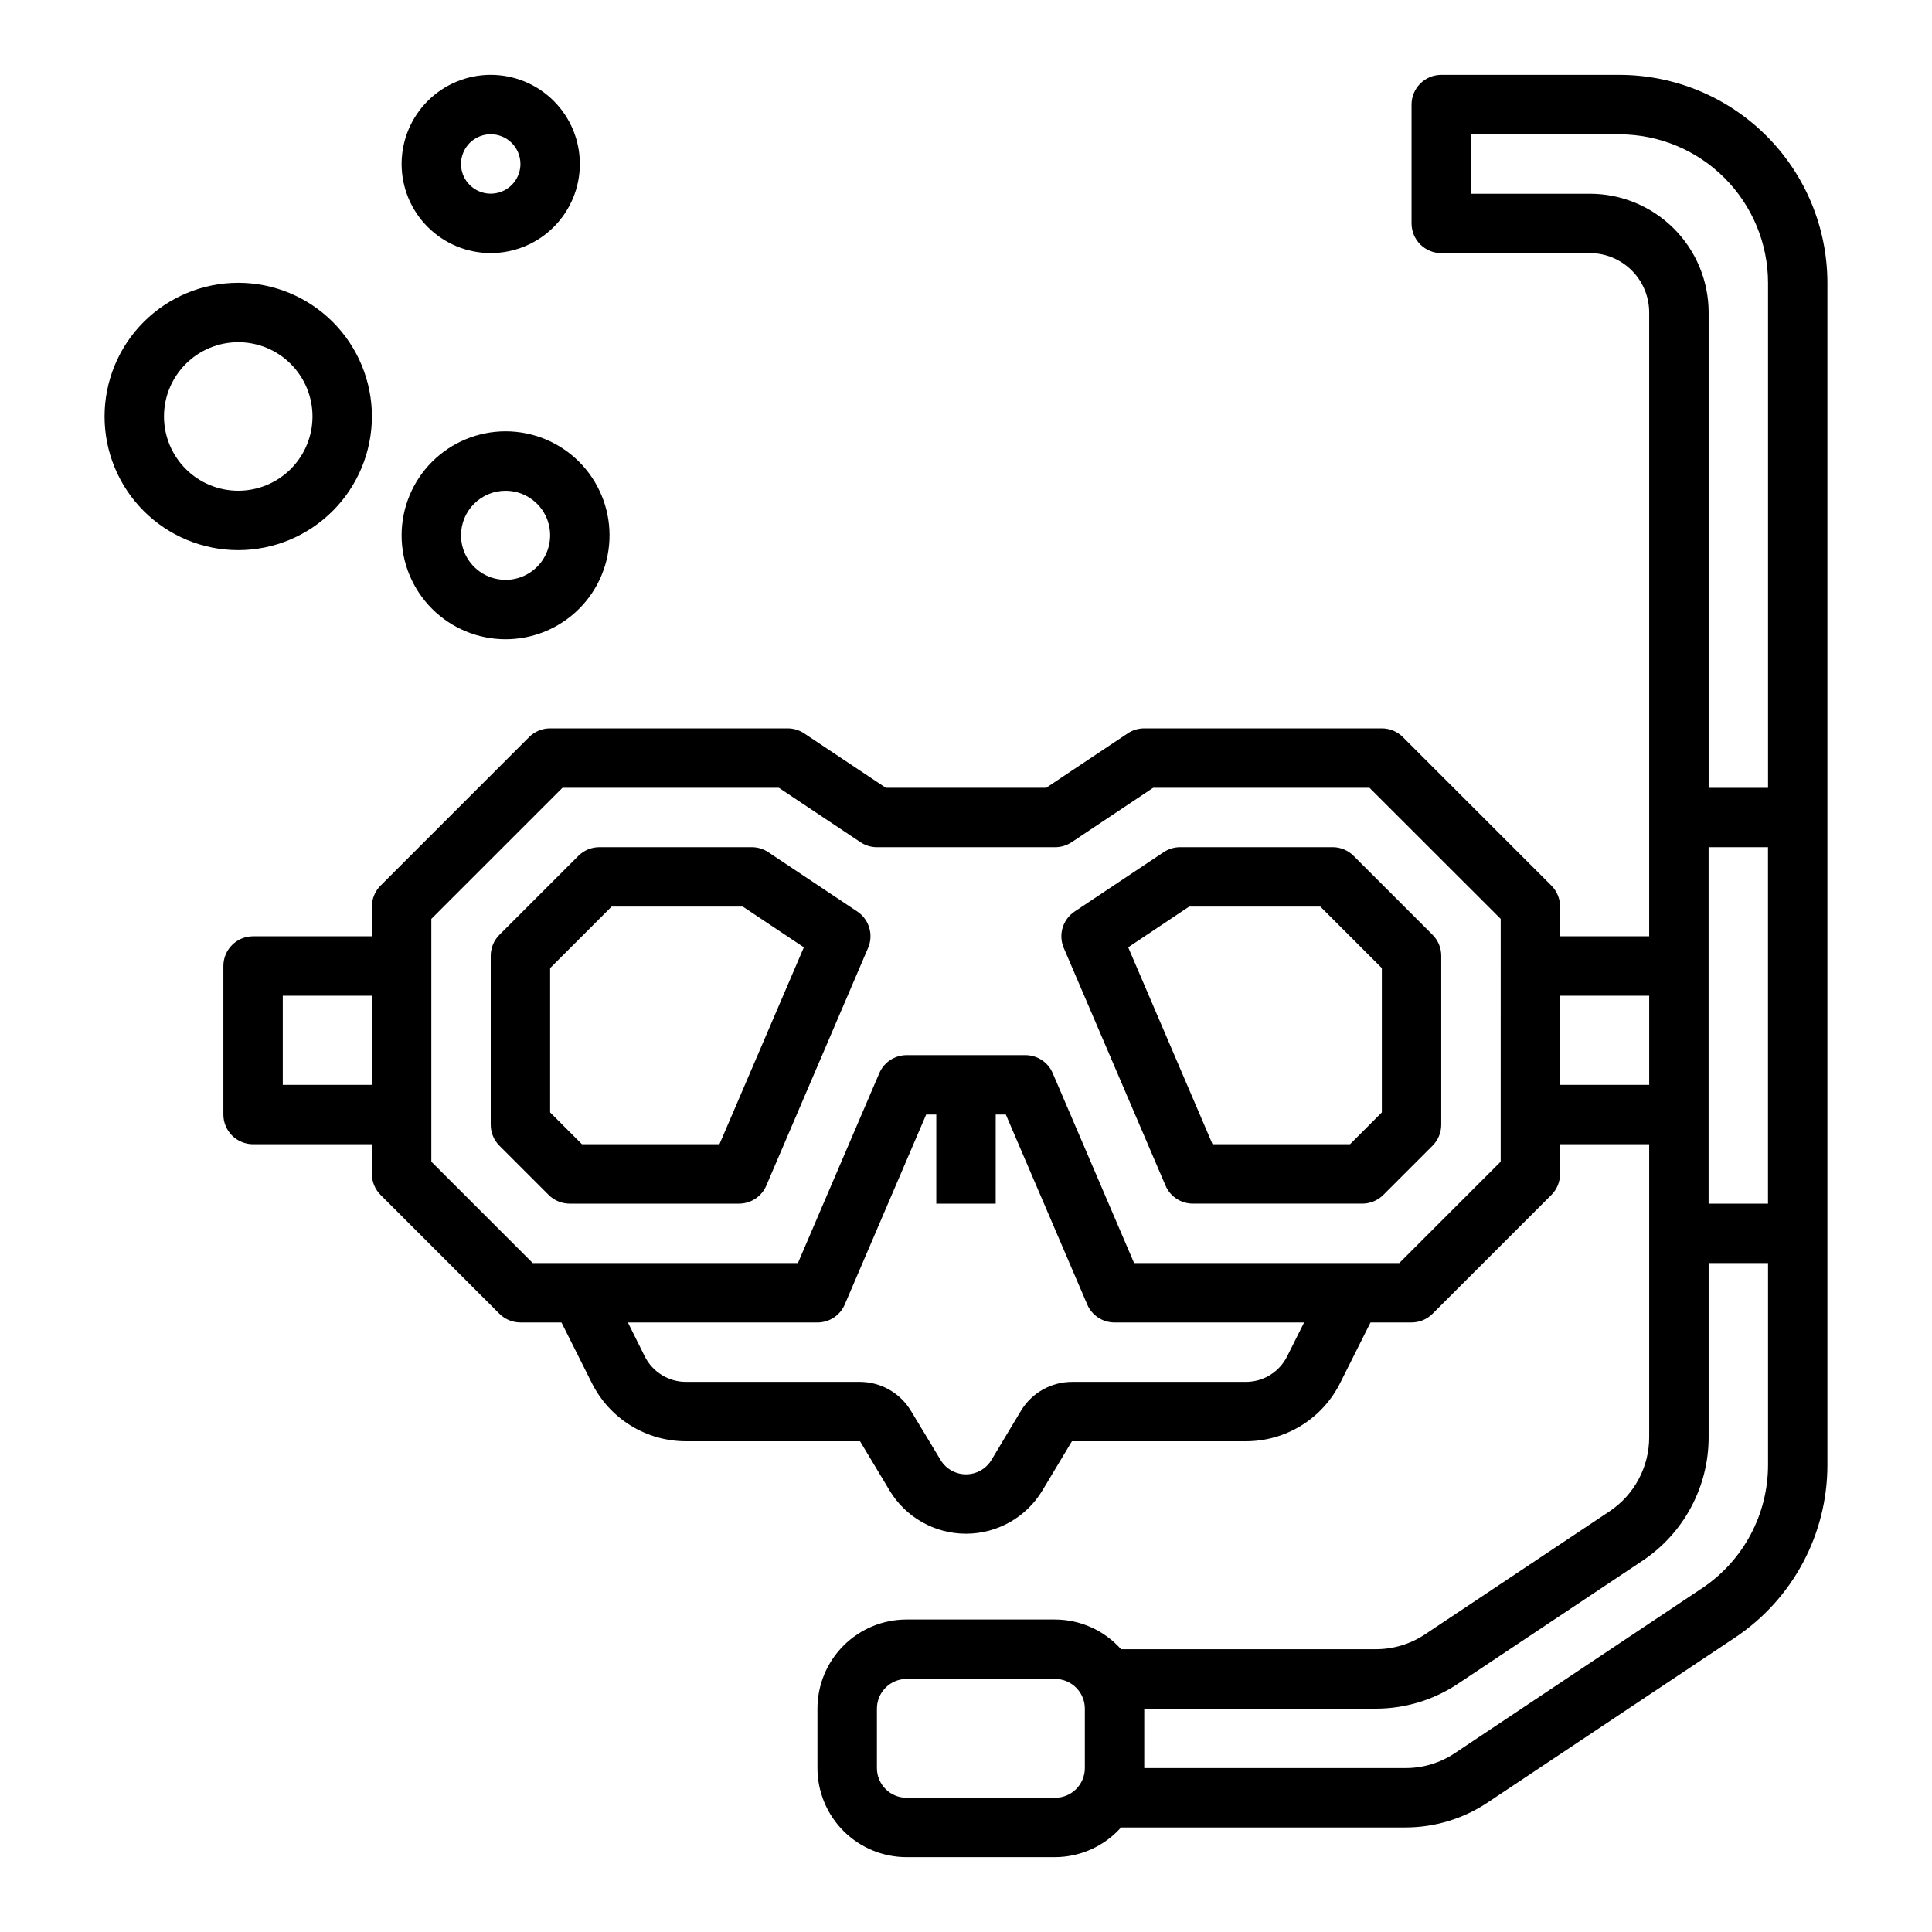 <?xml version="1.0" encoding="UTF-8"?>
<!-- Uploaded to: SVG Repo, www.svgrepo.com, Generator: SVG Repo Mixer Tools -->
<svg fill="#000000" width="800px" height="800px" version="1.1" viewBox="144 144 512 512" xmlns="http://www.w3.org/2000/svg">
 <g>
  <path d="m497.16 368.51h-40.398c-1.555 0-3.074 0.461-4.371 1.32l-23.617 15.742v0.004c-3.156 2.106-4.359 6.164-2.863 9.648l26.969 62.977c1.242 2.898 4.09 4.773 7.242 4.773h44.91c2.086-0.004 4.09-0.832 5.566-2.309l13.043-13.043c1.477-1.477 2.305-3.481 2.305-5.566v-44.762c0-2.086-0.828-4.09-2.305-5.562l-20.918-20.918c-1.473-1.477-3.477-2.305-5.562-2.305zm13.043 70.289-8.43 8.43h-36.441l-22.348-52.184 16.16-10.793h34.754l16.305 16.305z"/>
  <path d="m371.22 385.58-23.617-15.742v-0.004c-1.293-0.859-2.812-1.32-4.367-1.32h-40.398c-2.09 0-4.09 0.828-5.566 2.305l-20.918 20.918c-1.477 1.473-2.305 3.477-2.305 5.562v44.762c0 2.086 0.828 4.09 2.305 5.566l13.043 13.043h0.004c1.473 1.477 3.477 2.305 5.562 2.309h44.871c3.152 0 6-1.875 7.242-4.773l26.969-62.977c1.504-3.477 0.316-7.531-2.824-9.648zm-36.559 61.652h-36.438l-8.434-8.43v-38.242l16.305-16.305h34.754l16.184 10.793z"/>
  <path d="m573.18 163.84h-47.234c-4.348 0-7.871 3.527-7.871 7.875v31.488c0 2.086 0.832 4.09 2.305 5.566 1.477 1.477 3.481 2.305 5.566 2.305h39.363c4.176 0 8.18 1.66 11.133 4.609 2.949 2.953 4.609 6.957 4.609 11.133v165.31h-23.617v-7.871c0-2.086-0.828-4.09-2.305-5.566l-39.359-39.359c-1.477-1.477-3.481-2.305-5.566-2.305h-62.977c-1.555 0-3.074 0.461-4.367 1.32l-21.609 14.422h-42.512l-21.633-14.422h0.004c-1.289-0.855-2.801-1.312-4.348-1.32h-62.977c-2.086 0-4.09 0.828-5.562 2.305l-39.359 39.359h-0.004c-1.477 1.477-2.305 3.481-2.305 5.566v7.871h-31.488c-4.348 0-7.871 3.527-7.871 7.875v39.359c0 2.086 0.828 4.09 2.305 5.566 1.477 1.477 3.477 2.305 5.566 2.305h31.488v7.871c0 2.09 0.828 4.09 2.305 5.566l31.488 31.488c1.477 1.477 3.481 2.305 5.566 2.305h10.879l8.016 15.988c2.312 4.664 5.887 8.59 10.316 11.328 4.426 2.738 9.531 4.184 14.738 4.172h46.059l7.824 13.035v0.004c4.269 7.109 11.957 11.457 20.25 11.457s15.977-4.348 20.246-11.457l7.824-13.039h46.059c5.207 0.012 10.312-1.434 14.742-4.172 4.426-2.738 8-6.664 10.316-11.328l8.012-15.988h10.879c2.09 0 4.09-0.828 5.566-2.305l31.488-31.488c1.477-1.477 2.305-3.477 2.305-5.566v-7.871h23.617v77.609c0.012 7.906-3.938 15.297-10.516 19.68l-48.895 32.598c-3.879 2.586-8.438 3.953-13.098 3.938h-67.457c-4.441-4.988-10.797-7.852-17.477-7.871h-39.359c-6.262 0-12.27 2.488-16.699 6.918-4.43 4.426-6.918 10.434-6.918 16.699v15.742c0 6.262 2.488 12.27 6.918 16.699 4.43 4.43 10.438 6.918 16.699 6.918h39.359c6.68-0.023 13.035-2.883 17.477-7.871h75.328c7.773 0.008 15.375-2.293 21.836-6.613l65.496-43.668c15.348-10.203 24.559-27.418 24.539-45.848v-313.22c-0.02-14.609-5.828-28.613-16.16-38.945-10.332-10.332-24.336-16.141-38.945-16.16zm39.359 299.14-15.742 0.004v-94.465h15.742zm-393.6-31.484v-23.617h23.617v23.617zm266.18 71.926c-2.074 4.184-6.352 6.82-11.02 6.793h-46.027c-5.527 0.02-10.641 2.914-13.5 7.644l-7.824 13.035c-1.426 2.367-3.984 3.816-6.746 3.816-2.766 0-5.324-1.449-6.746-3.816l-7.871-13.043h-0.004c-2.848-4.715-7.945-7.606-13.453-7.637h-46.059c-4.668 0.027-8.945-2.609-11.02-6.793l-4.449-8.953h50.238c3.148 0 5.996-1.875 7.234-4.769l21.57-50.332h2.684v23.617h15.742l0.004-23.617h2.684l21.57 50.332c1.238 2.894 4.086 4.769 7.234 4.769h50.238zm56.578-51.57-26.875 26.875h-70.273l-21.57-50.332c-1.238-2.894-4.086-4.773-7.234-4.773h-31.488c-3.148 0-5.992 1.879-7.234 4.773l-21.57 50.332h-70.273l-26.875-26.875v-64.332l34.75-34.746h57.355l21.633 14.422h-0.004c1.289 0.855 2.801 1.316 4.348 1.324h47.23c1.555-0.004 3.074-0.465 4.371-1.324l21.609-14.422h57.332l34.77 34.746zm15.742-20.355v-23.617h23.617v23.617zm-133.82 188.93h-39.359c-4.348 0-7.871-3.523-7.871-7.871v-15.742c0-4.348 3.523-7.875 7.871-7.875h39.359c2.09 0 4.09 0.832 5.566 2.309 1.477 1.477 2.309 3.477 2.309 5.566v15.742c0 2.09-0.832 4.09-2.309 5.566-1.477 1.477-3.477 2.305-5.566 2.305zm171.4-55.504-65.496 43.695c-3.879 2.582-8.438 3.953-13.098 3.938h-69.188v-15.742h61.316c7.773 0.008 15.375-2.293 21.836-6.613l48.887-32.59c10.957-7.297 17.539-19.59 17.531-32.758v-46.121h15.742v53.441c0.012 13.164-6.57 25.461-17.531 32.75zm17.531-212.14h-15.742v-125.95c0-8.352-3.32-16.359-9.223-22.266-5.906-5.902-13.914-9.223-22.266-9.223h-31.488v-15.742h39.359c10.434 0.012 20.438 4.164 27.816 11.543s11.531 17.383 11.543 27.816z"/>
  <path d="m277.98 313.41c7.309 0 14.316-2.902 19.484-8.07 5.168-5.168 8.07-12.176 8.07-19.48 0-7.309-2.902-14.316-8.07-19.484-5.168-5.168-12.176-8.07-19.484-8.07-7.305 0-14.312 2.902-19.48 8.07-5.168 5.168-8.07 12.176-8.07 19.484 0 7.305 2.902 14.312 8.07 19.48 5.168 5.168 12.176 8.07 19.48 8.07zm0-39.359c4.777 0 9.082 2.875 10.91 7.289 1.828 4.41 0.816 9.492-2.559 12.867-3.379 3.379-8.457 4.387-12.867 2.559-4.414-1.824-7.289-6.133-7.289-10.906 0-6.523 5.285-11.809 11.805-11.809z"/>
  <path d="m242.56 254.37c0-9.395-3.734-18.406-10.375-25.051-6.644-6.641-15.656-10.375-25.051-10.375-9.395 0-18.402 3.734-25.047 10.375-6.644 6.644-10.375 15.656-10.375 25.051 0 9.395 3.731 18.402 10.375 25.047 6.644 6.644 15.652 10.375 25.047 10.375 9.395-0.008 18.398-3.746 25.039-10.387s10.375-15.645 10.387-25.035zm-55.105 0c0-5.219 2.074-10.227 5.766-13.918 3.691-3.691 8.695-5.762 13.914-5.762s10.227 2.07 13.918 5.762c3.691 3.691 5.762 8.699 5.762 13.918s-2.07 10.223-5.762 13.914c-3.691 3.691-8.699 5.766-13.918 5.766s-10.223-2.074-13.914-5.766-5.766-8.695-5.766-13.914z"/>
  <path d="m250.43 187.45c0 6.266 2.488 12.27 6.918 16.699 4.43 4.43 10.434 6.918 16.699 6.918 6.262 0 12.27-2.488 16.699-6.918 4.43-4.43 6.918-10.434 6.918-16.699 0-6.262-2.488-12.27-6.918-16.699-4.43-4.43-10.438-6.918-16.699-6.918-6.266 0-12.27 2.488-16.699 6.918-4.43 4.43-6.918 10.438-6.918 16.699zm31.488 0c0 3.184-1.918 6.055-4.859 7.273s-6.328 0.547-8.578-1.707c-2.254-2.25-2.926-5.637-1.707-8.578s4.09-4.859 7.273-4.859c2.086 0 4.09 0.828 5.566 2.305 1.477 1.477 2.305 3.481 2.305 5.566z"/>
 </g>
</svg>